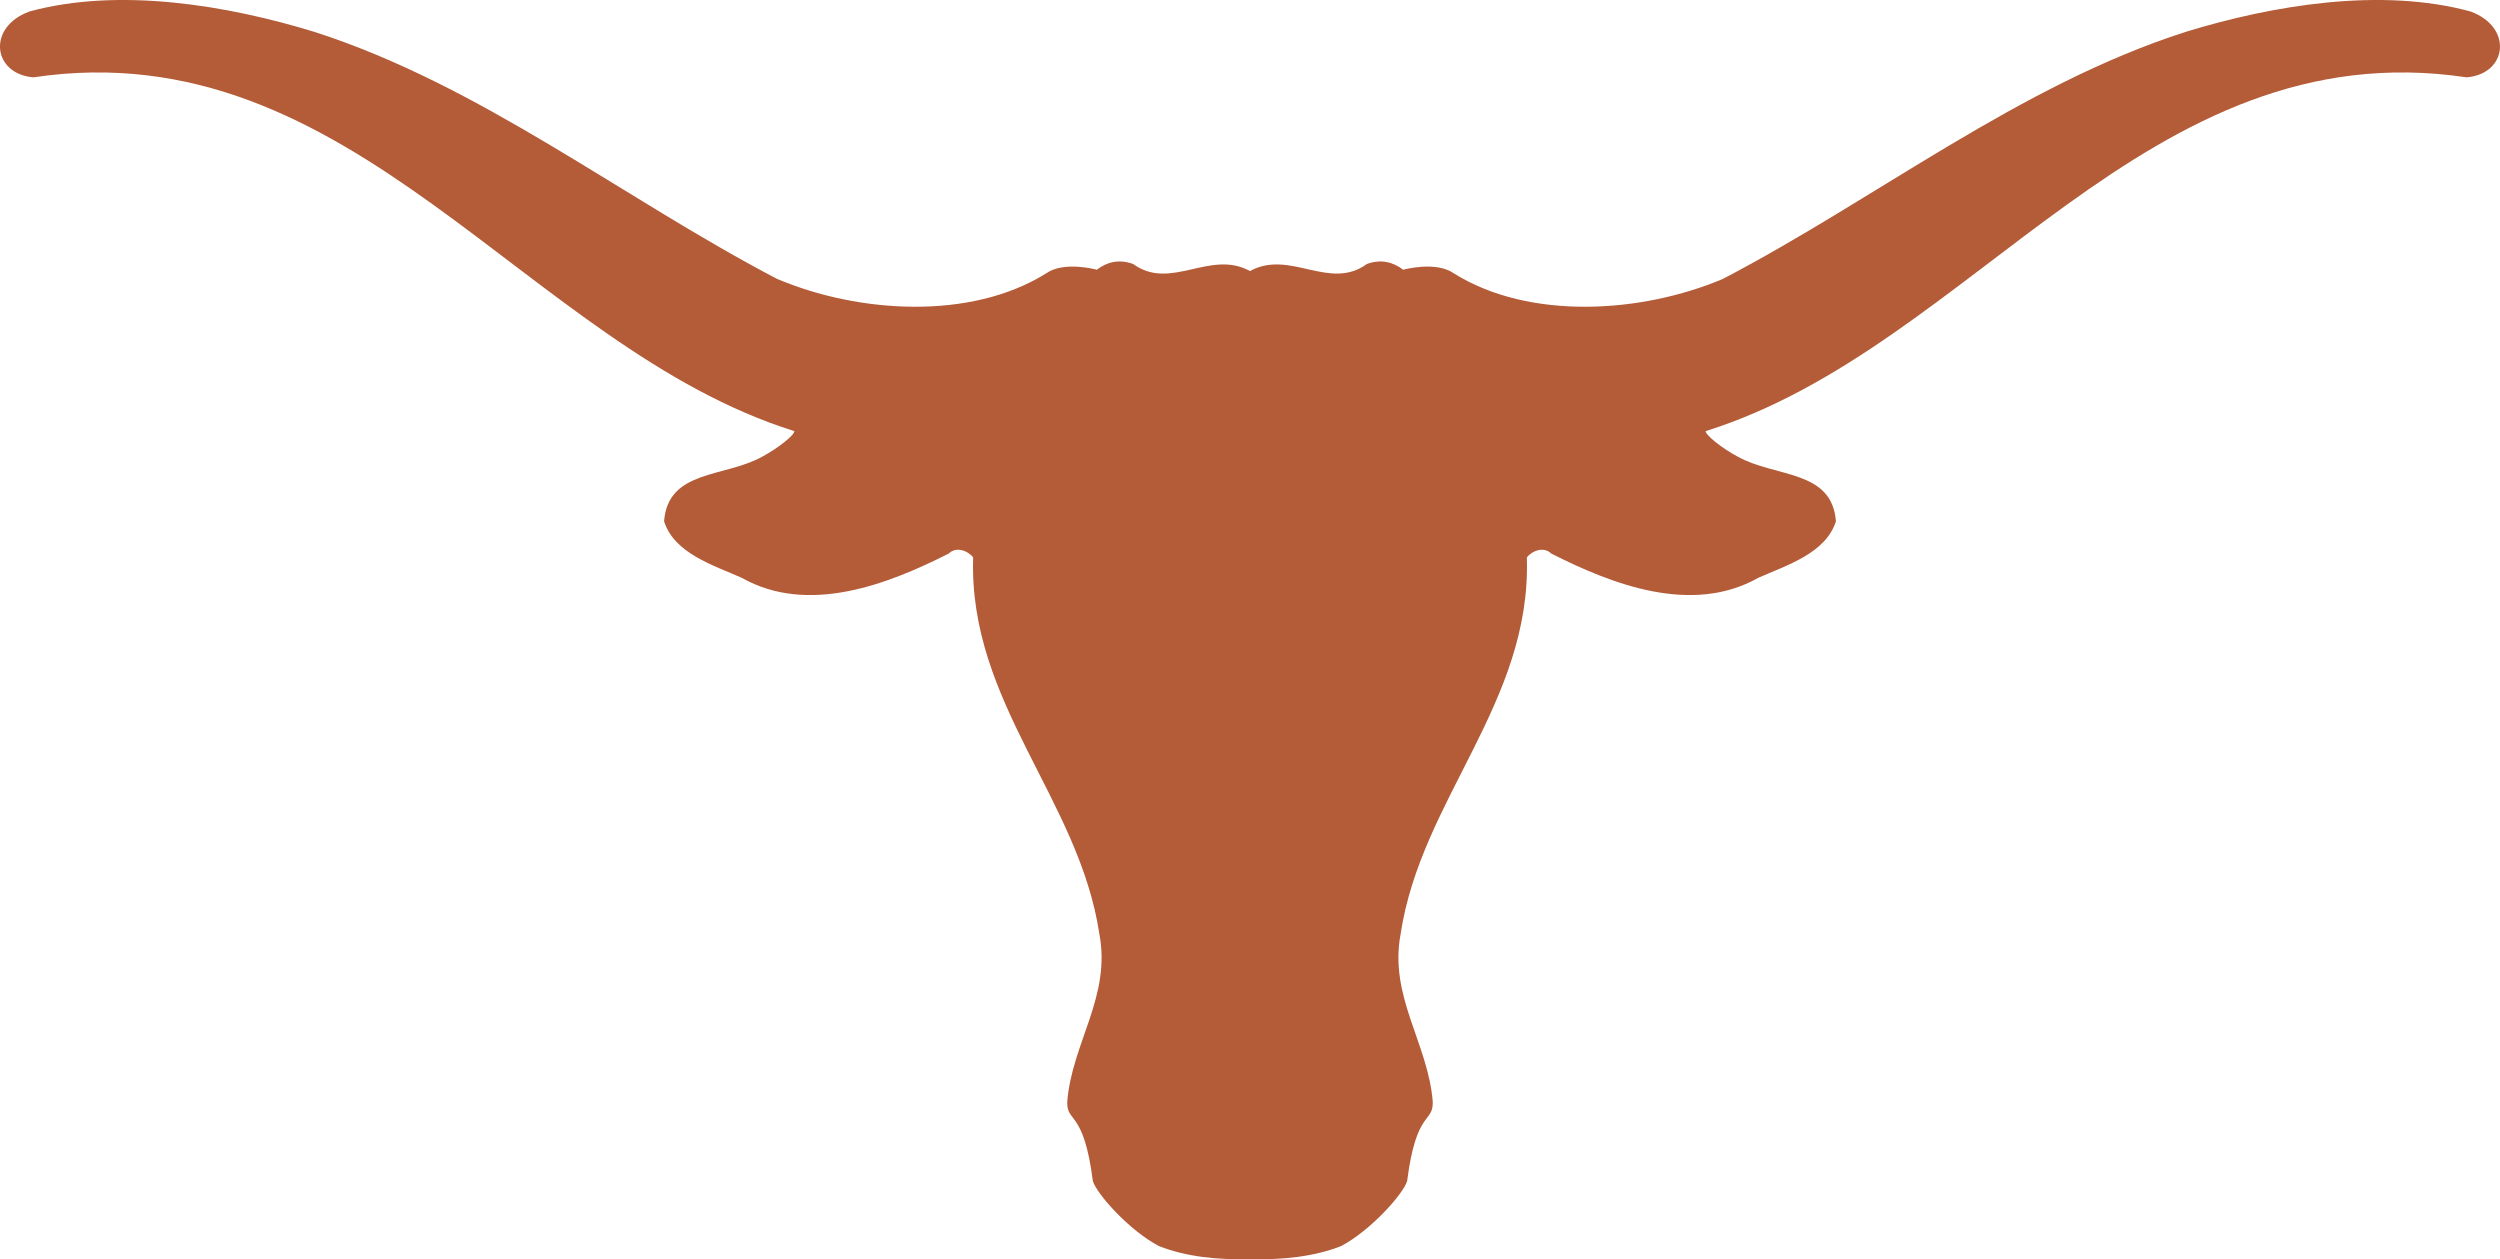 <?xml version="1.0" encoding="UTF-8"?><svg id="Layer_1" xmlns="http://www.w3.org/2000/svg" viewBox="0 0 495.58 249.62"><defs><style>.cls-1{fill:#b45b38;}</style></defs><path class="cls-1" d="M489.72,2.27c-17.72-4.82-39.18-1.25-56.43,4.04-32.97,10.58-61.11,32.96-91.74,48.97-16.17,6.85-38.4,8.25-53.33-1.08-3.58-2.54-10.06-.73-10.06-.73-2.06-1.55-4.4-2.15-7.2-1.14-7.47,5.44-15.24-2.96-23.17,1.4h0c-7.93-4.36-15.7,4.04-23.17-1.4-2.8-1.01-5.14-.42-7.2,1.14,0,0-6.48-1.81-10.06,.73-14.93,9.33-37.16,7.93-53.33,1.08C123.4,39.27,95.27,16.89,62.29,6.31,45.05,1.02,23.58-2.55,5.86,2.27-2.65,5.36-1.46,14.69,6.63,15.33c63.45-9.48,97.65,53.48,150.83,70.13,.11,.68-3,3.26-6.38,5.08-7.51,4.15-18.65,2.54-19.44,12.8,2.03,6.38,9.81,8.71,15.39,11.2,13.22,7.47,29.08,1.25,41.06-4.82,1.4-1.4,3.72-.63,4.82,.78-.93,28.77,20.99,47.89,25.02,74.64,2.35,12.44-5.44,21.61-6.37,33.27-.11,4.3,3.26,1.46,5.08,15.71,.78,2.6,7.26,9.84,13.11,12.9,5.42,2.13,11.68,2.75,18.04,2.58h0c6.36,.17,12.62-.46,18.04-2.58,5.84-3.06,12.33-10.31,13.11-12.9,1.82-14.25,5.18-11.4,5.08-15.71-.93-11.66-8.71-20.83-6.37-33.27,4.03-26.75,25.96-45.87,25.02-74.64,1.1-1.41,3.42-2.18,4.82-.78,11.98,6.07,27.84,12.29,41.06,4.82,5.59-2.49,13.36-4.82,15.39-11.2-.79-10.26-11.93-8.65-19.44-12.8-3.38-1.81-6.49-4.4-6.38-5.08,53.18-16.64,87.38-79.61,150.83-70.13,8.09-.64,9.27-9.97,.76-13.06Z"/></svg>